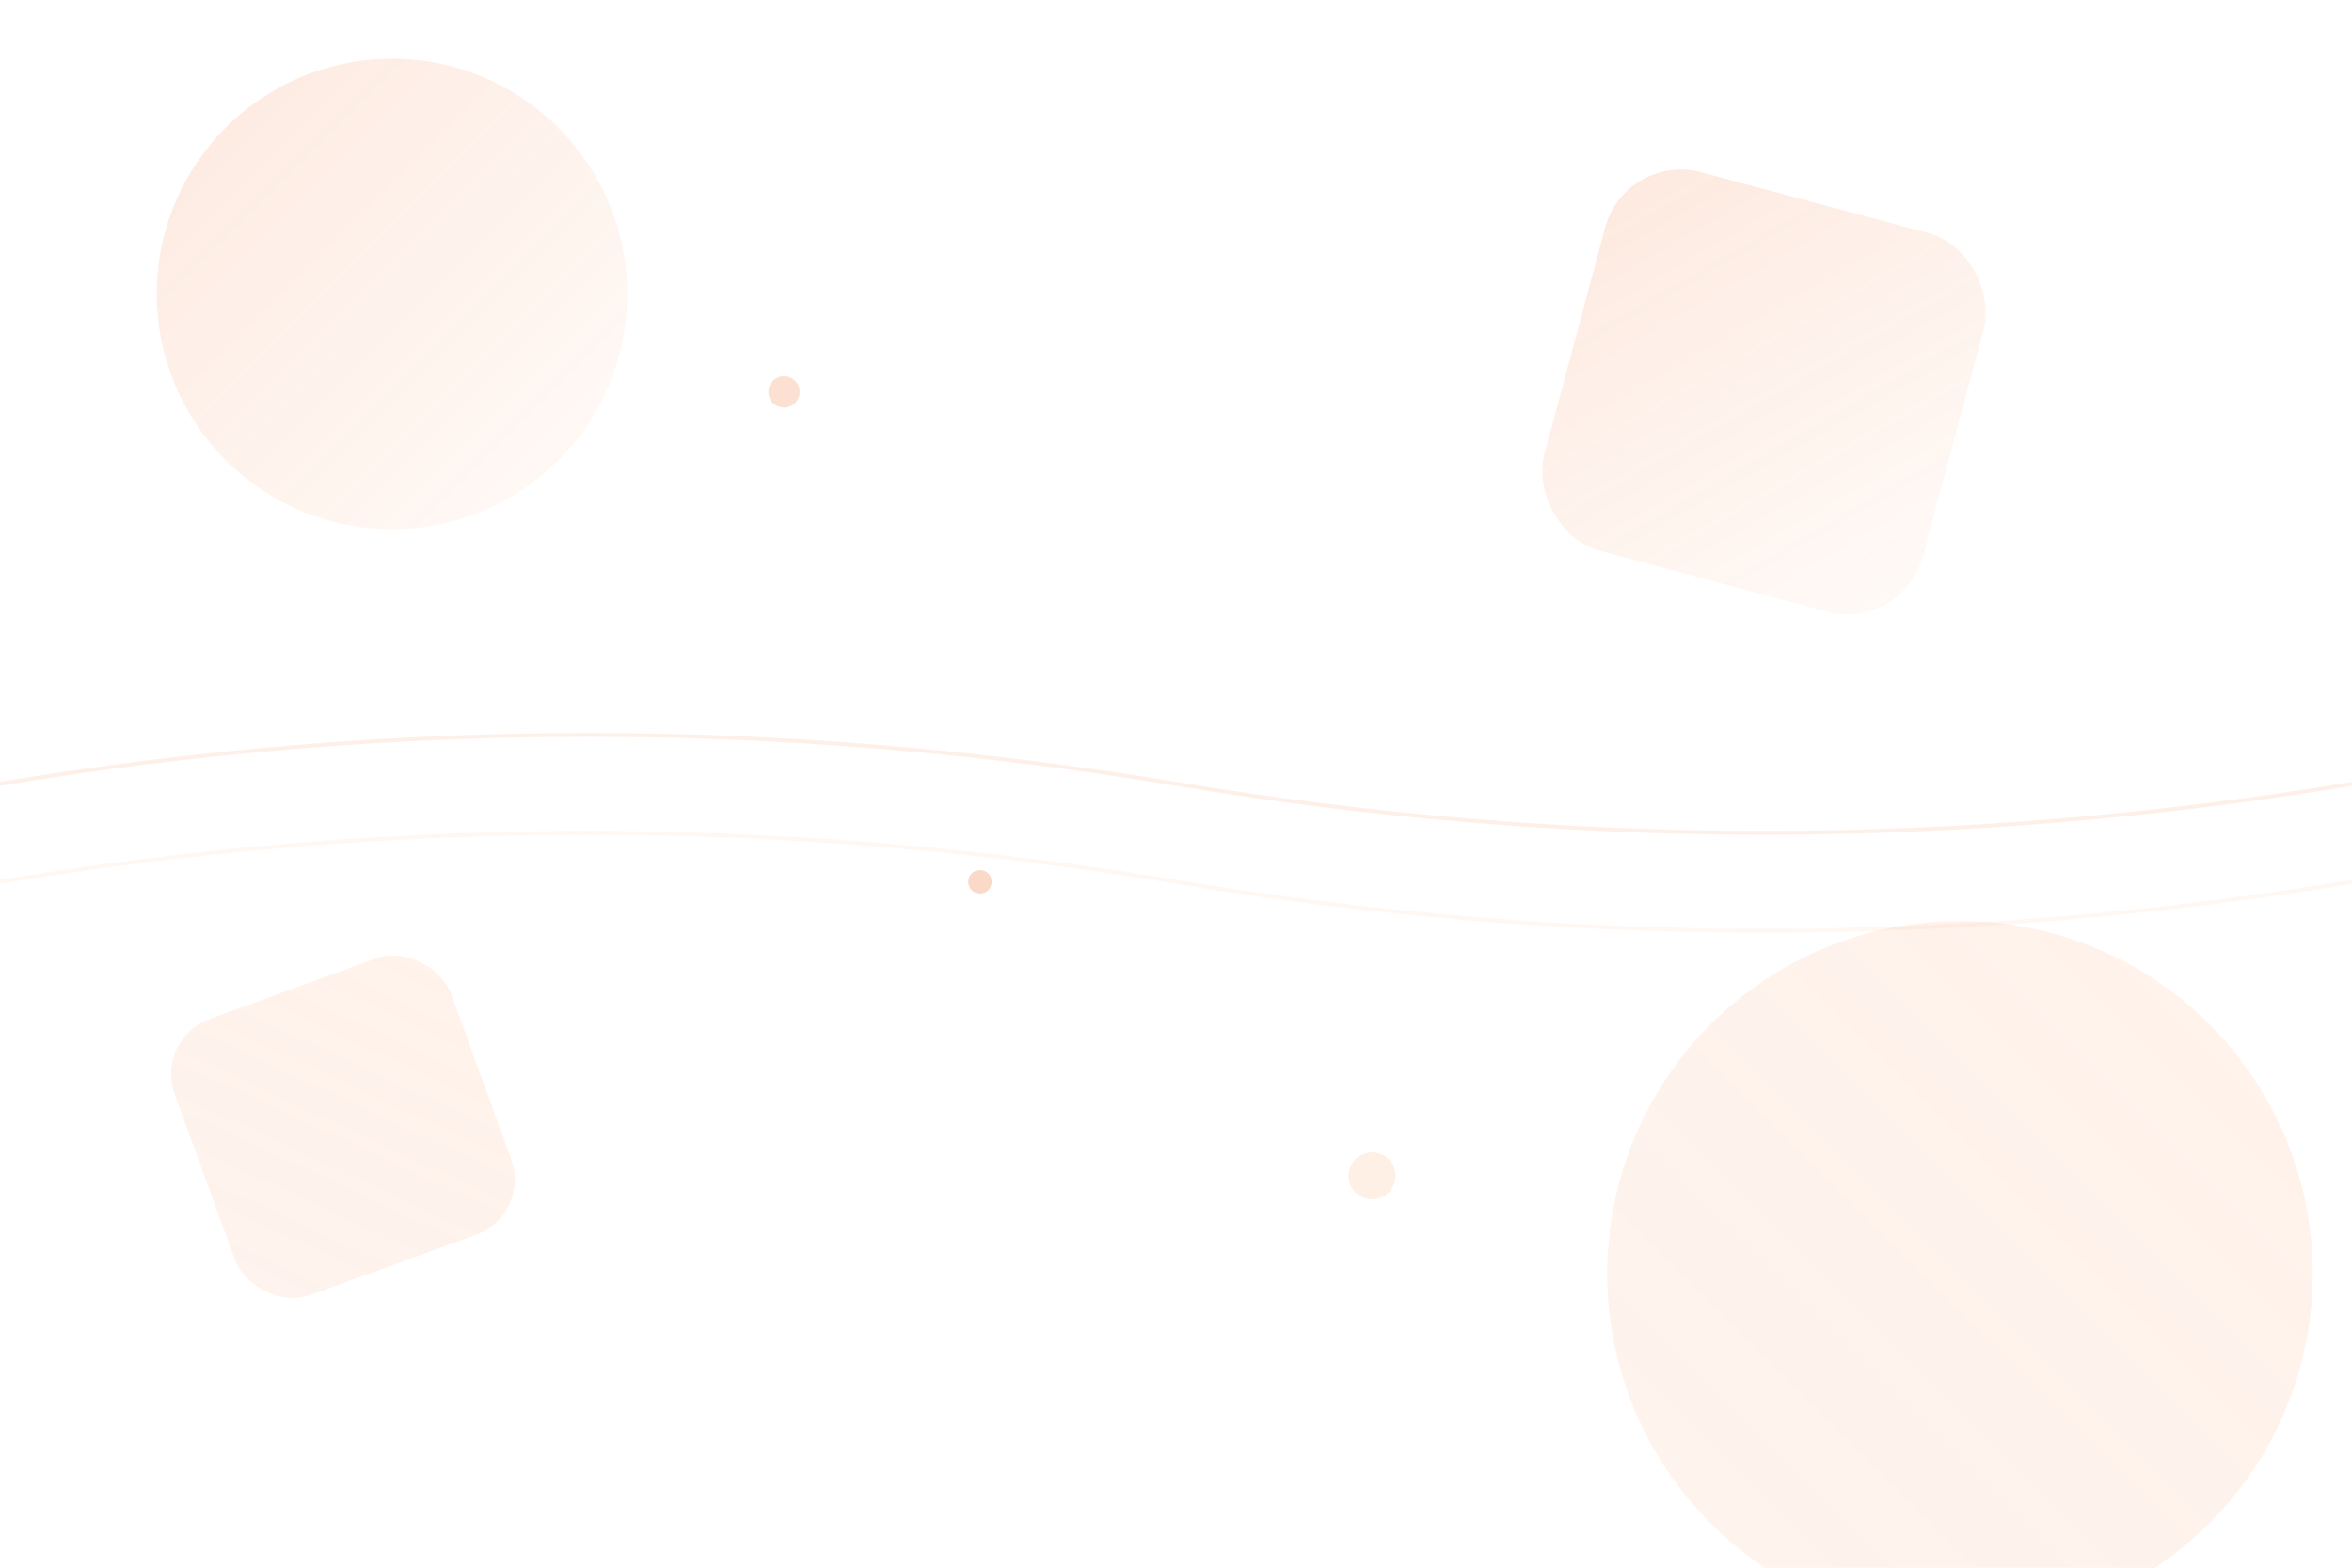 <svg width="1200" height="800" viewBox="0 0 1200 800" fill="none" xmlns="http://www.w3.org/2000/svg">
  <defs>
    <linearGradient id="shape1" x1="0%" y1="0%" x2="100%" y2="100%">
      <stop offset="0%" style="stop-color:#f16926;stop-opacity:0.15" />
      <stop offset="100%" style="stop-color:#ff9a5c;stop-opacity:0.05" />
    </linearGradient>
    <linearGradient id="shape2" x1="100%" y1="0%" x2="0%" y2="100%">
      <stop offset="0%" style="stop-color:#ff9a5c;stop-opacity:0.12" />
      <stop offset="100%" style="stop-color:#f16926;stop-opacity:0.08" />
    </linearGradient>
  </defs>
  
  <!-- Forme geometriche astratte -->
  <circle cx="200" cy="150" r="120" fill="url(#shape1)"/>
  <circle cx="1000" cy="650" r="180" fill="url(#shape2)"/>
  
  <rect x="800" y="100" width="200" height="200" rx="40" fill="url(#shape1)" transform="rotate(15 900 200)"/>
  <rect x="100" y="500" width="150" height="150" rx="30" fill="url(#shape2)" transform="rotate(-20 175 575)"/>
  
  <!-- Linee curve decorative -->
  <path d="M 0 400 Q 300 350 600 400 T 1200 400" 
        stroke="#f16926" 
        stroke-width="2" 
        fill="none" 
        opacity="0.1"/>
  <path d="M 0 450 Q 300 400 600 450 T 1200 450" 
        stroke="#ff9a5c" 
        stroke-width="2" 
        fill="none" 
        opacity="0.08"/>
  
  <!-- Cerchi decorativi piccoli -->
  <circle cx="400" cy="200" r="8" fill="#f16926" opacity="0.2"/>
  <circle cx="700" cy="600" r="12" fill="#ff9a5c" opacity="0.15"/>
  <circle cx="500" cy="450" r="6" fill="#f16926" opacity="0.25"/>
</svg>
